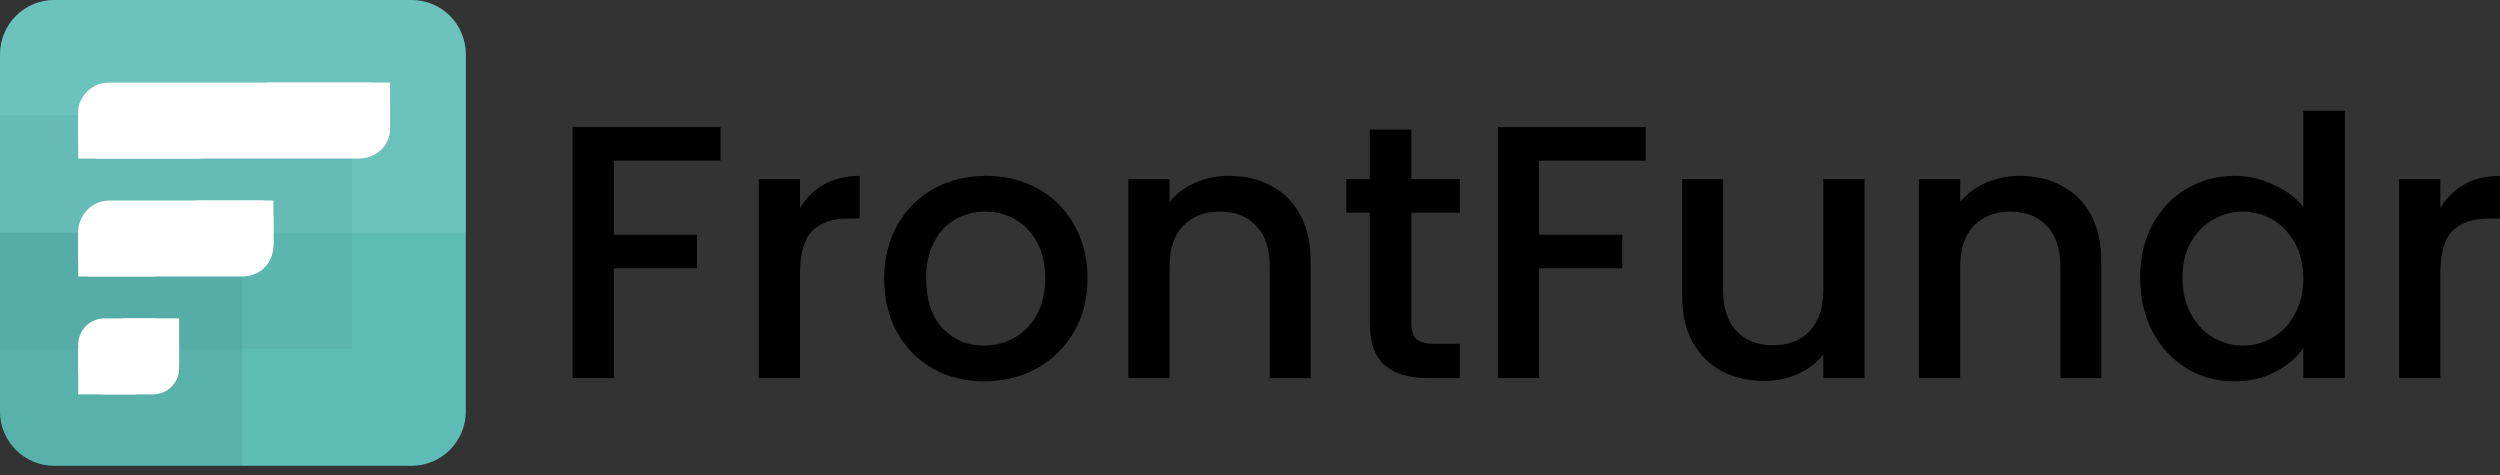 <svg width="100" height="19" viewBox="0 0 100 19" fill="none" xmlns="http://www.w3.org/2000/svg">
<rect x="0" y="0" width="100" height="19" fill="#333333" stroke="none"/>
<g clip-path="url(#clip0_3775_661)">
<path d="M28.822 5.083V6.427H24.553V9.388H27.881V10.732H24.553V15.124H22.903V5.083H28.822Z" fill="black"/>
<path d="M32 8.32C32.241 7.915 32.56 7.602 32.955 7.38C33.361 7.149 33.838 7.034 34.388 7.034V8.739H33.968C33.322 8.739 32.83 8.902 32.492 9.23C32.164 9.557 32 10.126 32 10.935V15.124H30.351V7.164H32V8.32Z" fill="black"/>
<path d="M39.362 15.255C38.61 15.255 37.929 15.086 37.322 14.749C36.714 14.402 36.236 13.92 35.889 13.304C35.542 12.678 35.368 11.956 35.368 11.137C35.368 10.328 35.547 9.61 35.904 8.984C36.261 8.358 36.748 7.876 37.365 7.539C37.983 7.202 38.672 7.034 39.434 7.034C40.197 7.034 40.886 7.202 41.504 7.539C42.121 7.876 42.608 8.358 42.965 8.984C43.322 9.61 43.501 10.328 43.501 11.137C43.501 11.946 43.317 12.664 42.951 13.29C42.584 13.916 42.083 14.402 41.446 14.749C40.819 15.086 40.124 15.255 39.362 15.255ZM39.362 13.824C39.786 13.824 40.182 13.723 40.549 13.521C40.925 13.319 41.229 13.015 41.46 12.611C41.692 12.206 41.808 11.715 41.808 11.137C41.808 10.559 41.697 10.072 41.475 9.678C41.253 9.273 40.959 8.97 40.592 8.767C40.225 8.565 39.83 8.464 39.406 8.464C38.981 8.464 38.586 8.565 38.219 8.767C37.862 8.97 37.577 9.273 37.365 9.678C37.153 10.072 37.047 10.559 37.047 11.137C37.047 11.994 37.264 12.659 37.698 13.131C38.142 13.593 38.696 13.824 39.362 13.824Z" fill="black"/>
<path d="M49.155 7.034C49.782 7.034 50.341 7.164 50.833 7.424C51.335 7.684 51.726 8.069 52.005 8.58C52.285 9.09 52.425 9.707 52.425 10.429V15.124H50.79V10.675C50.79 9.962 50.612 9.418 50.255 9.042C49.898 8.657 49.41 8.464 48.793 8.464C48.176 8.464 47.684 8.657 47.317 9.042C46.96 9.418 46.782 9.962 46.782 10.675V15.124H45.132V7.164H46.782V8.074C47.052 7.746 47.394 7.491 47.809 7.308C48.233 7.125 48.682 7.034 49.155 7.034Z" fill="black"/>
<path d="M56.454 8.507V12.914C56.454 13.212 56.522 13.429 56.657 13.564C56.801 13.689 57.043 13.752 57.38 13.752H58.393V15.124H57.091C56.348 15.124 55.779 14.951 55.383 14.604C54.988 14.257 54.79 13.694 54.79 12.914V8.507H53.85V7.163H54.79V5.184H56.454V7.163H58.393V8.507H56.454Z" fill="black"/>
<path d="M65.831 5.083V6.427H61.562V9.388H64.891V10.732H61.562V15.124H59.913V5.083H65.831Z" fill="black"/>
<path d="M74.581 7.164V15.124H72.932V14.185C72.671 14.513 72.329 14.773 71.904 14.965C71.49 15.148 71.046 15.24 70.573 15.24C69.946 15.24 69.382 15.11 68.88 14.85C68.388 14.59 67.997 14.204 67.708 13.694C67.428 13.184 67.288 12.567 67.288 11.845V7.164H68.924V11.599C68.924 12.312 69.102 12.861 69.459 13.246C69.816 13.622 70.303 13.81 70.92 13.81C71.538 13.81 72.025 13.622 72.382 13.246C72.748 12.861 72.932 12.312 72.932 11.599V7.164H74.581Z" fill="black"/>
<path d="M80.781 7.034C81.408 7.034 81.967 7.164 82.459 7.424C82.961 7.684 83.352 8.069 83.631 8.58C83.911 9.09 84.051 9.707 84.051 10.429V15.124H82.416V10.675C82.416 9.962 82.238 9.418 81.88 9.042C81.524 8.657 81.036 8.464 80.419 8.464C79.802 8.464 79.31 8.657 78.943 9.042C78.586 9.418 78.407 9.962 78.407 10.675V15.124H76.758V7.164H78.407V8.074C78.678 7.746 79.02 7.491 79.435 7.308C79.859 7.125 80.308 7.034 80.781 7.034Z" fill="black"/>
<path d="M85.606 11.107C85.606 10.308 85.77 9.6 86.098 8.984C86.435 8.367 86.889 7.89 87.458 7.553C88.037 7.207 88.678 7.033 89.382 7.033C89.904 7.033 90.415 7.149 90.916 7.38C91.428 7.601 91.833 7.9 92.132 8.276V4.433H93.796V15.124H92.132V13.925C91.862 14.31 91.486 14.628 91.003 14.878C90.53 15.129 89.985 15.254 89.368 15.254C88.673 15.254 88.037 15.081 87.458 14.734C86.889 14.377 86.435 13.886 86.098 13.26C85.77 12.624 85.606 11.907 85.606 11.107ZM92.132 11.136C92.132 10.587 92.016 10.111 91.784 9.706C91.563 9.302 91.269 8.993 90.902 8.781C90.535 8.57 90.14 8.464 89.715 8.464C89.291 8.464 88.895 8.57 88.528 8.781C88.162 8.984 87.863 9.287 87.632 9.692C87.409 10.086 87.299 10.559 87.299 11.107C87.299 11.656 87.409 12.138 87.632 12.552C87.863 12.966 88.162 13.284 88.528 13.506C88.905 13.718 89.3 13.824 89.715 13.824C90.14 13.824 90.535 13.718 90.902 13.506C91.269 13.294 91.563 12.986 91.784 12.581C92.016 12.167 92.132 11.685 92.132 11.136Z" fill="black"/>
<path d="M97.613 8.32C97.854 7.915 98.172 7.602 98.568 7.38C98.973 7.149 99.451 7.034 100 7.034V8.739H99.58C98.934 8.739 98.442 8.902 98.105 9.23C97.776 9.557 97.613 10.126 97.613 10.935V15.124H95.963V7.164H97.613V8.32Z" fill="black"/>
<path d="M16.459 0H2.173C0.973 0 0 0.973 0 2.173V16.459C0 17.659 0.973 18.632 2.173 18.632H16.459C17.659 18.632 18.632 17.659 18.632 16.459V2.173C18.632 0.973 17.659 0 16.459 0Z" fill="#5EBCB6"/>
<path d="M6.98314e-05 2.325C0 0.634 1.263 0 2.134 0H16.384C17.797 0 18.644 0.972 18.644 2.325V6.916C18.644 8.233 18.644 7.478 18.644 9.3H0C0 7.69 6.98262e-05 8.233 6.98262e-05 6.916L6.98314e-05 2.325Z" fill="#BFE4E2" fill-opacity="0.15"/>
<path d="M9.691 16.308C9.691 18.007 9.692 18.014 9.691 18.644H2.216C0.891 18.644 1.41049e-07 17.667 2.59858e-07 16.308L0 11.695C1.15636e-07 10.373 4.9363e-08 11.131 2.09378e-07 9.3H9.691C9.691 10.918 9.691 10.373 9.691 11.695V16.308Z" fill="#38716D" fill-opacity="0.15"/>
<path d="M14.081 4.606H0V13.95H14.081V4.606Z" fill="#4B9692" fill-opacity="0.15"/>
<path d="M3.129 4.403C3.129 4.036 3.548 3.303 4.36 3.303H14.825C15.254 3.303 15.602 3.652 15.602 4.082V5.163C15.602 5.818 15.052 6.342 14.344 6.342H3.905C3.477 6.342 3.129 5.994 3.129 5.563V4.403Z" fill="white"/>
<path d="M15.602 3.303H10.676V5.137H15.602V3.303Z" fill="white"/>
<path d="M8.055 4.508H3.129V6.343H8.055V4.508Z" fill="white"/>
<path d="M3.129 9.251C3.129 8.675 3.615 8.02 4.387 8.02H10.451C10.72 8.02 10.938 8.368 10.938 8.799V9.775C10.938 10.588 10.361 11.059 9.68 11.059H3.615C3.347 11.059 3.129 10.71 3.129 10.28V9.251Z" fill="white"/>
<path d="M10.938 8.02H7.854V9.854H10.938V8.02Z" fill="white"/>
<path d="M6.213 9.225H3.129V11.059H6.213V9.225Z" fill="white"/>
<path d="M6.121 12.736H4.172C3.596 12.736 3.129 13.203 3.129 13.779V14.733C3.129 15.309 3.596 15.776 4.172 15.776H6.121C6.697 15.776 7.164 15.309 7.164 14.733V13.779C7.164 13.203 6.697 12.736 6.121 12.736Z" fill="white"/>
<path d="M7.164 12.736H4.858V14.571H7.164V12.736Z" fill="white"/>
<path d="M5.435 13.941H3.129V15.776H5.435V13.941Z" fill="white"/>
</g>
<defs>
<clipPath id="clip0_3775_661">
<rect width="100" height="18.644" fill="white"/>
</clipPath>
</defs>
</svg>
